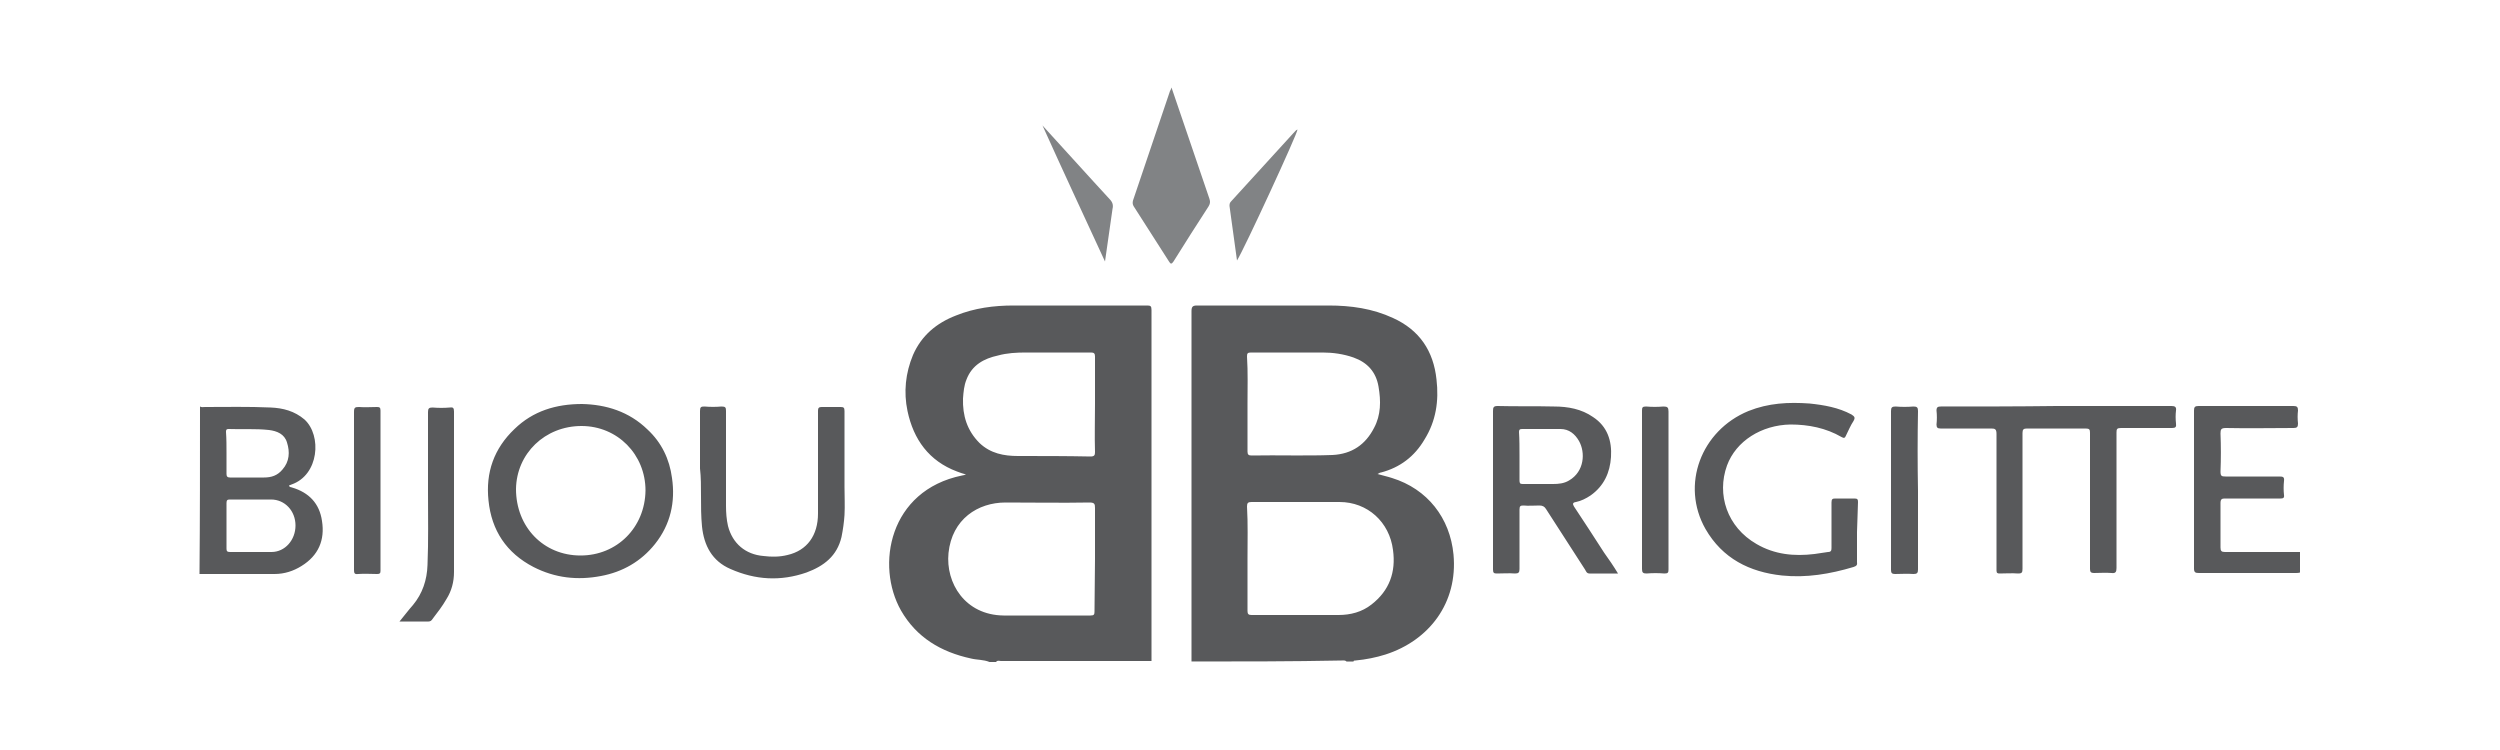 <?xml version="1.0" encoding="utf-8"?>
<!-- Generator: Adobe Illustrator 16.0.0, SVG Export Plug-In . SVG Version: 6.00 Build 0)  -->
<!DOCTYPE svg PUBLIC "-//W3C//DTD SVG 1.1//EN" "http://www.w3.org/Graphics/SVG/1.1/DTD/svg11.dtd">
<svg xmlns="http://www.w3.org/2000/svg" xmlns:xlink="http://www.w3.org/1999/xlink" version="1.1" id="bijou-brigtte-logo" x="0px" y="0px" width="500" height="150" viewBox="0 0 500 150" enable-background="new 0 0 500 150" xml:space="preserve">
<path fill-rule="evenodd" clip-rule="evenodd" fill="#58595B" d="M238.3,132.3c0-0.3,0-0.6,0-0.9c0-23.1,0-46.1,0-69.2  c0-0.9,0.3-1.1,1.1-1.1c8.8,0,17.6,0,26.3,0c4.5,0,8.8,0.6,12.9,2.5c5.3,2.4,8.1,6.6,8.7,12.3c0.5,4.3-0.1,8.3-2.4,12  c-2,3.4-4.9,5.6-8.7,6.6c-0.2,0-0.3,0.1-0.5,0.2c0,0-0.1,0.1-0.2,0.1c1,0.3,2,0.5,2.9,0.8c7.1,2.2,11.6,8,12.3,15.3  c0.9,9.7-4.9,17.2-13.6,20c-1.9,0.6-3.9,1-6,1.2c-0.2,0-0.4,0-0.4,0.2c-0.5,0-0.9,0-1.4,0c-0.3-0.3-0.7-0.2-1-0.2  C258.3,132.3,248.3,132.3,238.3,132.3z M249.5,111.7c0,3.5,0,7,0,10.5c0,0.6,0.2,0.8,0.8,0.8c5.8,0,11.6,0,17.4,0  c2.4,0,4.7-0.6,6.6-2.1c3.6-2.8,4.9-6.5,4.3-10.9c-0.7-5.6-5.1-9.6-10.7-9.6c-5.9,0-11.7,0-17.6,0c-0.7,0-0.9,0.2-0.9,0.9  C249.6,104.7,249.5,108.2,249.5,111.7z M249.5,80.7c0,3.2,0,6.4,0,9.6c0,0.6,0.2,0.8,0.8,0.8c5.4-0.1,10.8,0.1,16.2-0.1  c3.9-0.2,6.6-2.1,8.3-5.4c1.4-2.6,1.4-5.4,0.9-8.3c-0.5-2.9-2.2-4.8-5-5.8c-2-0.7-4.1-1-6.2-1c-4.8,0-9.5,0-14.3,0  c-0.7,0-0.8,0.2-0.8,0.8C249.6,74.4,249.5,77.6,249.5,80.7z M197.9,132.4c-1.2-0.5-2.5-0.4-3.7-0.7c-6-1.3-10.9-4.2-14-9.6  c-5.1-9-2.4-24,12.2-27c0.2,0,0.4-0.1,0.8-0.2c-0.7-0.2-1.3-0.4-1.8-0.6c-5.6-2.1-8.7-6.4-9.9-12.1c-0.8-3.8-0.4-7.6,1.1-11.2  c1.7-3.9,4.7-6.4,8.6-7.9c3.7-1.5,7.6-2,11.5-2c8.9,0,17.8,0,26.7,0c0.7,0,0.9,0.1,0.9,0.9c0,23.2,0,46.4,0,69.6c0,0.2,0,0.4,0,0.6  c-10,0-20.1,0-30.1,0c-0.3,0-0.7-0.2-1,0.2C198.7,132.4,198.3,132.4,197.9,132.4z M219,111.8c0-3.4,0-6.8,0-10.2  c0-0.8-0.1-1.1-1.1-1.1c-5.6,0.1-11.2,0-16.8,0c-5.5,0-10.7,3.3-11.4,10.1c-0.6,6,3.3,12.4,11,12.5c5.8,0,11.6,0,17.4,0  c0.7,0,0.8-0.2,0.8-0.8C218.9,118.7,219,115.2,219,111.8z M219,80.8c0-3.2,0-6.4,0-9.5c0-0.6-0.2-0.8-0.8-0.8c-4.3,0-8.7,0-13,0  c-1.9,0-3.8,0.1-5.6,0.6c-2.8,0.6-5.2,1.9-6.3,4.8c-0.5,1.2-0.6,2.5-0.7,3.8c-0.1,3.4,0.8,6.4,3.3,8.9c2.2,2.1,4.9,2.6,7.7,2.6  c4.8,0,9.7,0,14.5,0.1c0.8,0,0.9-0.3,0.9-0.9C218.9,87.1,219,84,219,80.8z M40,81.3c0.3,0.2,0.7,0.1,1,0.1c4.4,0,8.7-0.1,13.1,0.1  c2.5,0.1,4.8,0.7,6.8,2.4c3.5,3.2,2.9,11.1-2.6,13c-0.2,0.1-0.3,0.1-0.5,0.2c0.1,0.4,0.4,0.3,0.6,0.4c3.4,1,5.5,3.2,6,6.7  c0.6,3.8-0.7,6.9-4.1,9c-1.6,1-3.4,1.6-5.4,1.6c-5,0-10,0-15,0C40,103.6,40,92.5,40,81.3z M45.3,105.2c0,1.5,0,3,0,4.5  c0,0.5,0.1,0.7,0.7,0.7c2.8,0,5.5,0,8.3,0c2.7,0,4.8-2.4,4.8-5.3c0-2.9-2.1-5.2-4.9-5.2c-2.7,0-5.5,0-8.2,0c-0.5,0-0.7,0.1-0.7,0.7  C45.3,102.1,45.3,103.6,45.3,105.2z M45.3,90.6c0,1.4,0,2.8,0,4.2c0,0.5,0.2,0.7,0.7,0.7c2.3,0,4.5,0,6.8,0c1.5,0,2.7-0.4,3.7-1.6  c1.4-1.6,1.5-3.5,0.9-5.4c-0.5-1.7-2-2.3-3.6-2.5c-2.7-0.3-5.4-0.1-8.1-0.2c-0.5,0-0.5,0.3-0.5,0.6C45.3,87.8,45.3,89.2,45.3,90.6z   M460,110.4c-5,0-10,0-15,0c-0.7,0-0.9-0.2-0.9-0.9c0-3,0-5.9,0-8.9c0-0.8,0.3-0.9,0.9-0.9c3.7,0,7.4,0,11.1,0  c0.5,0,0.8-0.1,0.7-0.7c-0.1-0.9-0.1-1.9,0-2.8c0.1-0.8-0.2-0.9-0.9-0.9c-3.6,0-7.2,0-10.8,0c-0.8,0-1-0.1-1-1  c0.1-2.5,0.1-5.1,0-7.6c0-0.8,0.1-1.1,1.1-1.1c4.5,0.1,9,0,13.5,0c0.7,0,0.9-0.2,0.9-0.9c-0.1-0.9-0.1-1.8,0-2.6  c0-0.7-0.2-0.9-0.9-0.9c-6.3,0-12.7,0-19,0c-0.7,0-0.9,0.2-0.9,0.9c0,10.5,0,21,0,31.6c0,0.8,0.3,0.9,1,0.9c6.4,0,12.9,0,19.3,0  c0.3,0,0.6,0,0.9-0.1C460,113.2,460,111.8,460,110.4z M388.2,81.3c-0.6,0-0.9,0.1-0.9,0.8c0.1,0.9,0.1,1.9,0,2.8  c0,0.6,0.2,0.8,0.8,0.8c3.4,0,6.7,0,10.1,0c0.8,0,1.1,0.1,1.1,1.1c0,7.9,0,15.8,0,23.7c0,1.2,0,2.4,0,3.6c0,0.5,0.2,0.6,0.6,0.6  c1.2,0,2.5-0.1,3.7,0c0.8,0,0.9-0.2,0.9-1c0-9,0-18.1,0-27.1c0-0.7,0.2-0.9,0.9-0.9c3.9,0,7.8,0,11.7,0c0.8,0,0.9,0.2,0.9,0.9  c0,4.3,0,8.6,0,12.9c0,4.8,0,9.6,0,14.3c0,0.6,0.2,0.8,0.8,0.8c1.2,0,2.3-0.1,3.5,0c0.8,0.1,1-0.2,1-1c0-9,0-18.1,0-27.1  c0-0.7,0.1-0.9,0.9-0.9c3.4,0,6.8,0,10.2,0c0.7,0,0.9-0.2,0.8-0.9c-0.1-0.9-0.1-1.8,0-2.6c0.1-0.7-0.2-0.9-0.9-0.9  c-7.7,0-15.3,0-23,0C403.6,81.3,395.9,81.3,388.2,81.3z M116.4,80.8c4.8,0.1,9.4,1.5,13.1,5.1c2.8,2.6,4.4,5.9,4.9,9.7  c0.7,4.8-0.3,9.3-3.4,13.2c-2.8,3.5-6.5,5.6-10.8,6.4c-4.7,0.9-9.2,0.4-13.5-1.8c-5.4-2.8-8.4-7.3-9-13.3  c-0.6-5.6,1.1-10.4,5.2-14.3C106.6,82.2,111.2,80.8,116.4,80.8z M116.1,111.1c7.3,0,12.9-5.6,13-13c0-7.2-5.6-12.9-12.8-12.9  c-7.3,0-13,5.5-13.1,12.6C103.2,105.4,108.7,111.1,116.1,111.1z M323.6,114.7c-2.1,0-3.9,0-5.7,0c-0.6,0-0.7-0.5-0.9-0.8  c-2.6-4-5.2-8.1-7.8-12.1c-0.3-0.5-0.7-0.7-1.3-0.7c-1.1,0-2.2,0.1-3.2,0c-0.6,0-0.8,0.1-0.8,0.8c0,4,0,7.9,0,11.9  c0,0.7-0.2,0.9-0.9,0.9c-1.2-0.1-2.4,0-3.6,0c-0.6,0-0.8-0.1-0.8-0.8c0-2.1,0-4.3,0-6.4c0-8.4,0-16.9,0-25.3c0-0.7,0.1-1,0.9-1  c3.8,0.1,7.5,0,11.3,0.1c2.8,0,5.5,0.5,7.8,2.1c2.9,1.9,3.8,4.8,3.6,8c-0.2,3.1-1.4,5.8-4.1,7.7c-0.9,0.6-1.9,1.1-2.9,1.3  c-0.7,0.1-0.7,0.4-0.4,0.9c2,3,4,6.1,6,9.2C321.8,111.9,322.7,113.2,323.6,114.7z M303.9,91.2c0,1.6,0,3.3,0,4.9  c0,0.5,0.1,0.7,0.6,0.7c2,0,4.1,0,6.1,0c1.1,0,2.2-0.1,3.2-0.7c3.1-1.8,3.3-5.6,2-7.9c-0.8-1.4-2-2.4-3.7-2.4c-2.6,0-5.1,0-7.7,0  c-0.5,0-0.6,0.2-0.6,0.6C303.9,87.9,303.9,89.6,303.9,91.2z M371.6,100.4c0-0.5-0.1-0.7-0.7-0.7c-1.3,0-2.6,0-3.8,0  c-0.6,0-0.8,0.1-0.8,0.8c0,3,0,6.1,0,9.1c0,0.5-0.1,0.8-0.7,0.8c-0.9,0.1-1.8,0.3-2.7,0.4c-4.1,0.5-8,0.1-11.6-2  c-5.9-3.4-8-9.9-5.9-15.7c1.8-4.9,6.9-8.1,12.7-8.2c3.6,0,7.1,0.7,10.2,2.5c0.5,0.3,0.7,0.2,0.9-0.3c0.5-1,0.9-2,1.5-2.9  c0.4-0.7,0.2-0.9-0.4-1.3c-2.6-1.4-5.5-1.9-8.4-2.2c-4.2-0.3-8.2-0.1-12.2,1.5c-9.5,3.9-13.6,14.8-8.6,23.6  c3.4,5.9,8.8,8.6,15.3,9.3c4.9,0.5,9.6-0.3,14.3-1.7c0.6-0.2,0.8-0.4,0.7-1c0-2,0-4,0-6C371.5,104.5,371.5,102.5,371.6,100.4z   M140.4,105.3c0.4,3.8,2,6.9,5.7,8.5c5,2.2,10,2.5,15.2,0.7c3.5-1.3,6.1-3.3,7-7.1c0.3-1.5,0.5-2.9,0.6-4.4c0.1-1.9,0-3.7,0-5.6  c0-5.1,0-10.1,0-15.2c0-0.7-0.2-0.8-0.8-0.8c-1.3,0-2.5,0-3.8,0c-0.5,0-0.7,0.2-0.7,0.7c0,0.2,0,0.3,0,0.5c0,6.7,0,13.4,0,20.1  c0,4.4-2.2,7.4-6.1,8.3c-1.6,0.4-3.2,0.4-4.8,0.2c-3.6-0.3-6.2-2.5-7.1-6c-0.3-1.3-0.4-2.7-0.4-4c0-6.3,0-12.7,0-19  c0-0.7-0.1-0.9-0.9-0.9c-1.1,0.1-2.3,0.1-3.4,0c-0.7,0-0.9,0.1-0.9,0.9c0,3.6,0,7.2,0,11.5C140.4,97.1,140,101.2,140.4,105.3z   M85.7,124.3c0.4,0,0.6-0.2,0.8-0.5c1-1.3,2-2.6,2.8-4c1-1.6,1.5-3.4,1.5-5.4c0-6.4,0-12.8,0-19.2c0-4.3,0-8.6,0-12.9  c0-0.7-0.2-0.9-0.8-0.8c-1.2,0.1-2.3,0.1-3.5,0c-0.7,0-0.9,0.2-0.9,0.9c0,5.4,0,10.7,0,16.1c0,4.8,0.1,9.7-0.1,14.5  c-0.1,3-1,5.7-2.9,8c-0.9,1-1.7,2.1-2.7,3.3C81.9,124.3,83.8,124.3,85.7,124.3z M328.4,113.8c0,0.7,0.2,0.9,0.9,0.9  c1.2-0.1,2.4-0.1,3.6,0c0.7,0,0.8-0.2,0.8-0.8c0-3.1,0-6.2,0-9.4c0-7.4,0-14.8,0-22.2c0-0.8-0.2-1-1-1c-1.2,0.1-2.3,0.1-3.5,0  c-0.7,0-0.8,0.2-0.8,0.8c0,5.3,0,10.5,0,15.8C328.4,103.2,328.4,108.5,328.4,113.8z M383.6,82.2c0-0.7-0.2-0.9-0.9-0.9  c-1.2,0.1-2.4,0.1-3.6,0c-0.7,0-0.9,0.2-0.9,0.9c0,7.7,0,15.4,0,23.2c0,2.9,0,5.7,0,8.6c0,0.6,0.2,0.8,0.8,0.8c1.2,0,2.4-0.1,3.7,0  c0.7,0,0.9-0.2,0.9-0.9c0-5.2,0-10.5,0-15.7C383.5,92.8,383.5,87.5,383.6,82.2z M70.8,114c0,0.6,0.1,0.9,0.8,0.8  c1.3-0.1,2.6,0,3.8,0c0.5,0,0.7-0.1,0.7-0.6c0-10.7,0-21.4,0-32.1c0-0.6-0.2-0.7-0.7-0.7c-1.2,0-2.4,0.1-3.6,0c-0.8,0-1,0.1-1,1  c0,5.2,0,10.5,0,15.7C70.8,103.4,70.8,108.7,70.8,114z"/>
<path fill-rule="evenodd" clip-rule="evenodd" fill="#818385" d="M208.5,25.1c3.4,3.7,6.7,7.4,10.1,11.1c1.1,1.2,2.2,2.4,3.3,3.6  c0.6,0.6,0.8,1.2,0.6,2c-0.5,3.4-1,6.9-1.5,10.5C216.8,43.2,212.6,34.2,208.5,25.1C208.4,25.2,208.5,25.2,208.5,25.1z M234,18.2  c-2.5,7.3-4.9,14.6-7.4,21.9c-0.1,0.4-0.1,0.7,0.1,1.1c2.4,3.7,4.7,7.4,7.1,11.1c0.3,0.5,0.5,0.6,0.9,0c2.3-3.7,4.6-7.3,7-11  c0.3-0.5,0.4-0.9,0.2-1.5c-2.2-6.4-7.2-21.2-7.6-22.3C234.2,17.9,234.1,18,234,18.2z M259.5,25.9c-0.3,0.1-0.5,0.4-0.8,0.7  c-4.2,4.6-8.4,9.2-12.5,13.7c-0.3,0.3-0.3,0.6-0.3,0.9c0.5,3.6,1,7.2,1.5,10.9C248.8,49.9,259.6,26.5,259.5,25.9z"/>
</svg>
